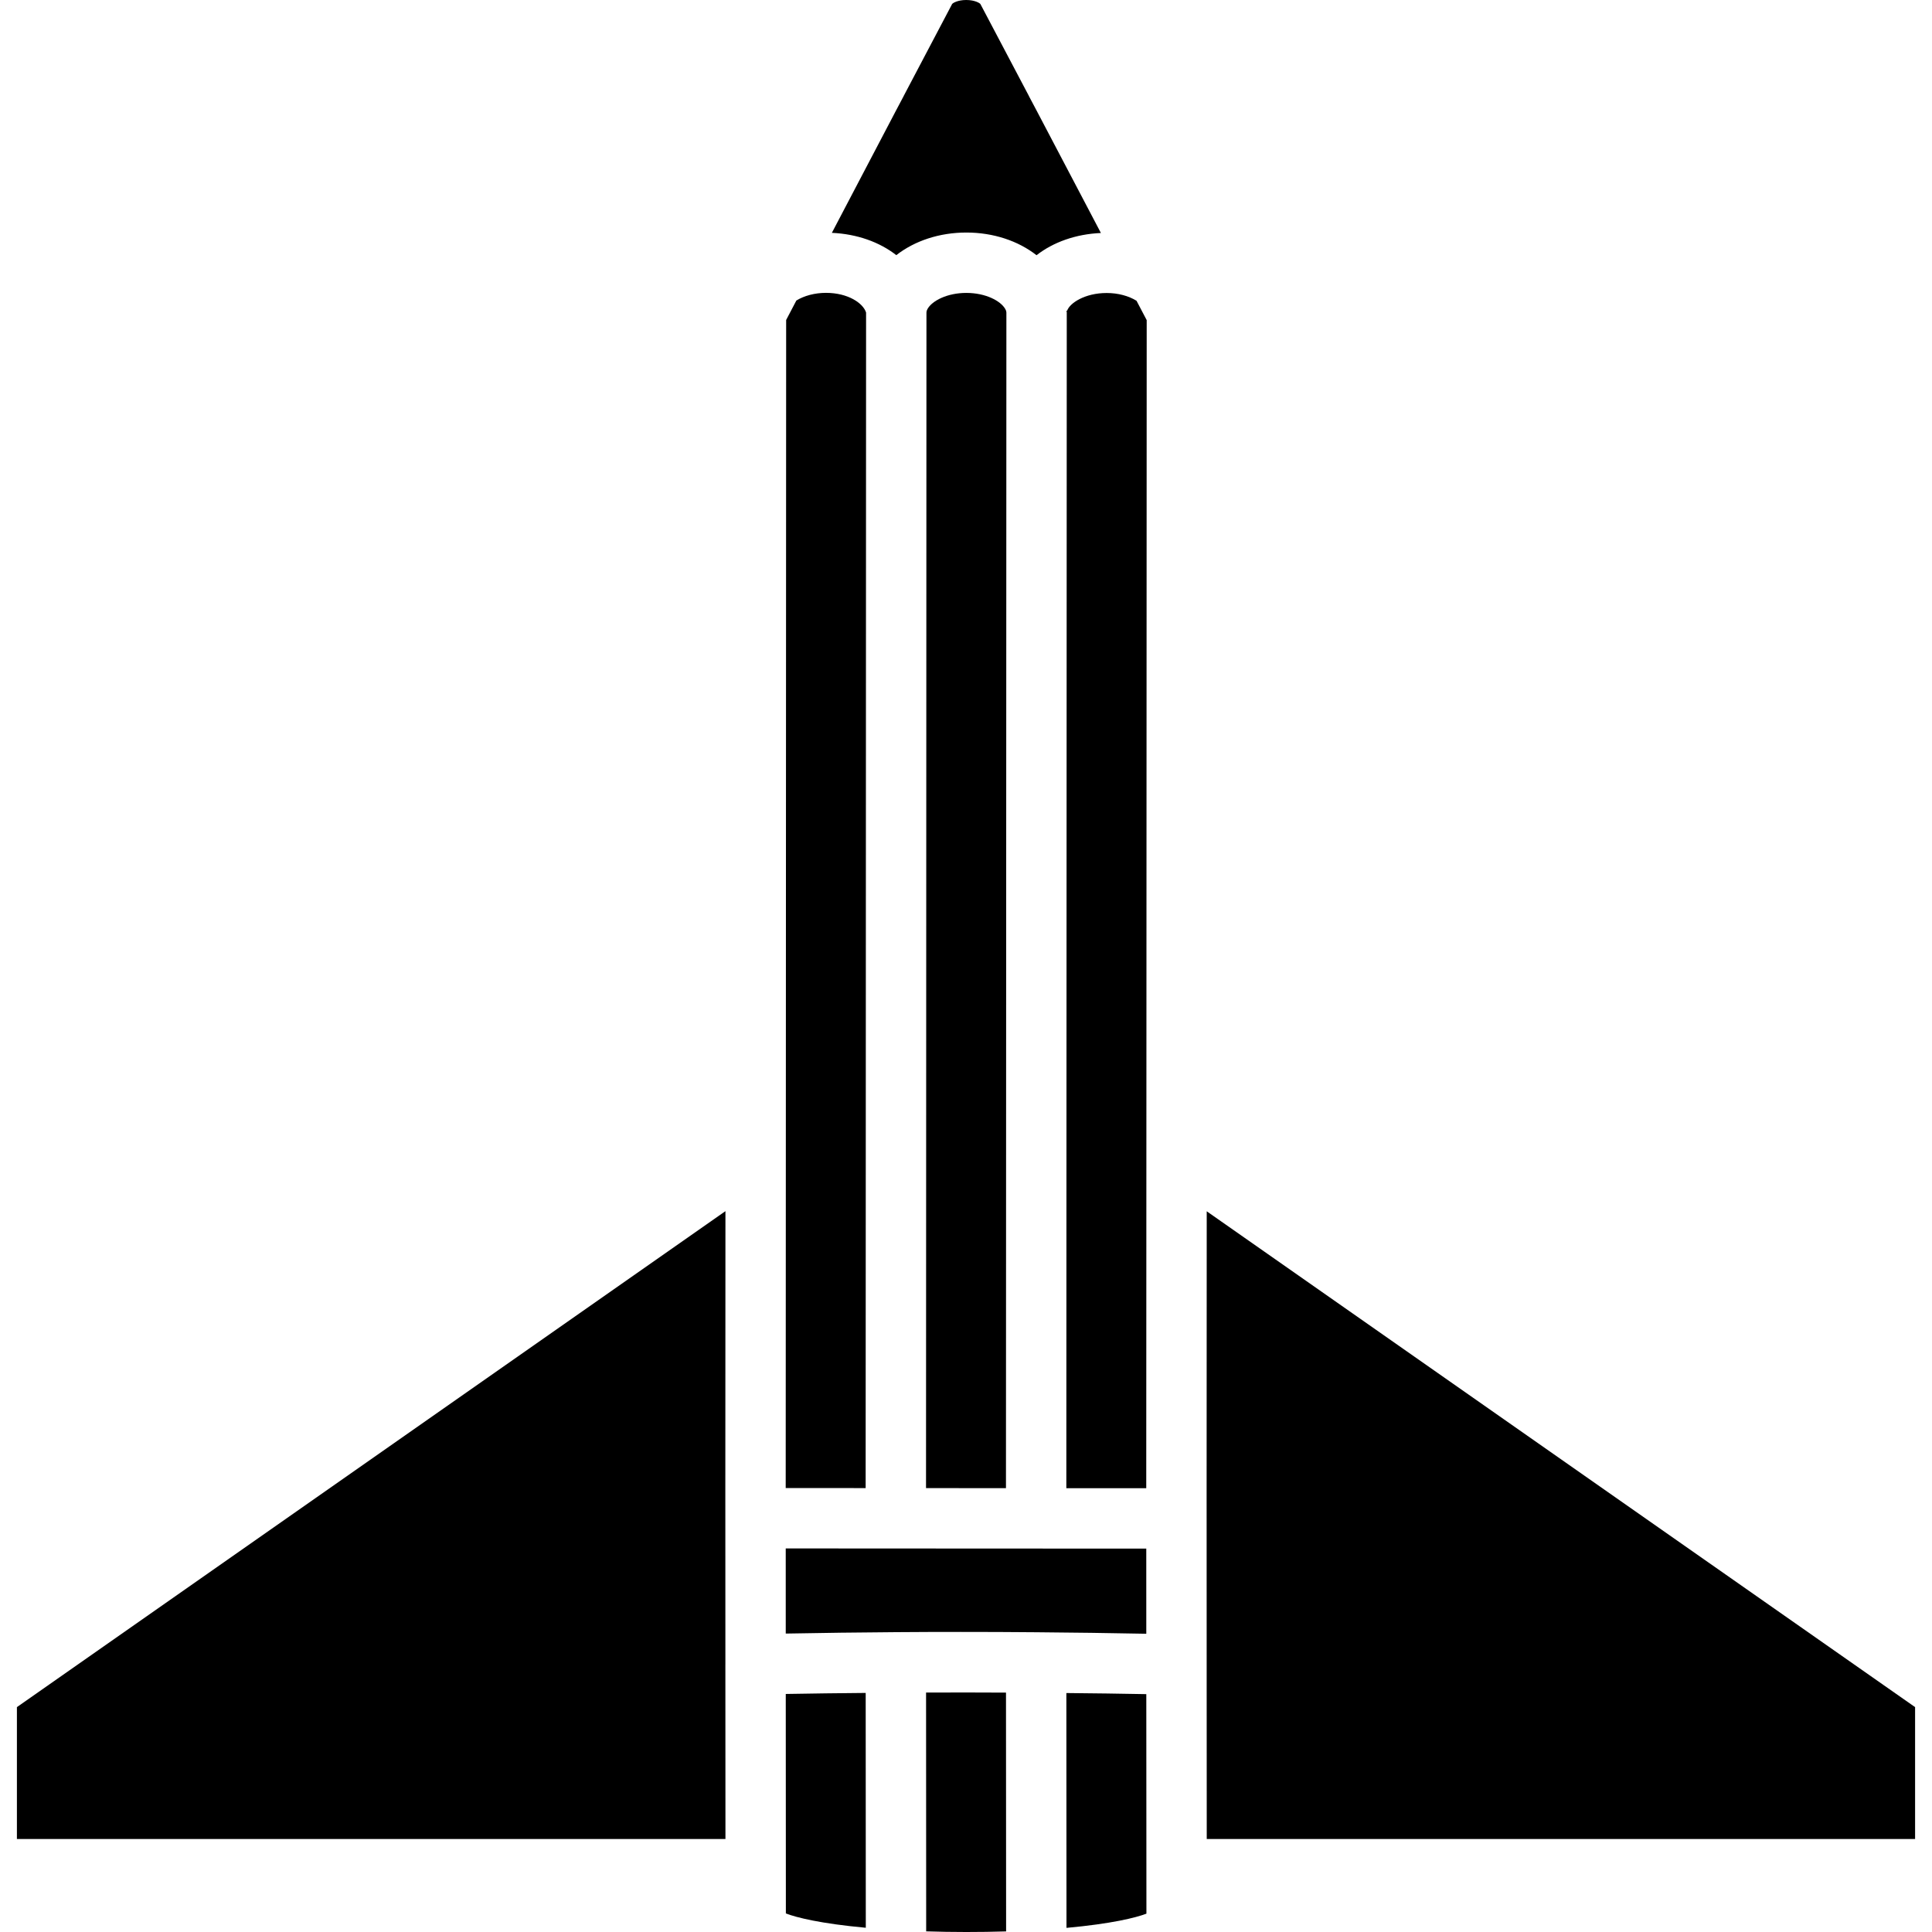 <?xml version="1.0" encoding="iso-8859-1"?>
<!-- Uploaded to: SVG Repo, www.svgrepo.com, Generator: SVG Repo Mixer Tools -->
<svg fill="#000000" height="800px" width="800px" version="1.1" id="Layer_1" xmlns="http://www.w3.org/2000/svg" xmlns:xlink="http://www.w3.org/1999/xlink" 
	 viewBox="0 0 481.882 481.882" xml:space="preserve">
<g>
	<g>
		<path d="M285.904,386.257l-44.908-0.022l-17.562-0.008l-8.843-0.005l-18.613-0.01l0.004,21.235
			c9.15-0.176,18.283-0.286,27.408-0.352h0.004c5.401-0.044,10.805-0.059,16.206-0.059c6.301,0,12.604,0.022,18.909,0.081
			c9.125,0.074,18.254,0.191,27.4,0.375L285.904,386.257z"/>
	</g>
</g>
<g>
	<g>
		<path d="M258.462,27.415l-0.002-0.003L256.651,24l0.008-0.008L244.533,1.007c-0.172-0.242-1.386-1-3.5-1.007
			c-0.015,0-0.029,0-0.041,0c-2.11,0-3.335,0.742-3.518,1.007l-12.095,22.963h0.011l-2.16,4.079l0.002,0.002l-15.749,30.027
			c6.255,0.278,11.875,2.285,16.073,5.563C228.114,60.086,234.274,58,241.04,58c6.774,0.005,12.937,2.098,17.495,5.658
			c4.194-3.272,9.81-5.273,16.056-5.545L258.462,27.415z"/>
	</g>
</g>
<g>
	<g>
		<path d="M283.473,75.019c-1.955-1.21-4.597-1.938-7.436-1.938h-0.015c-5.47,0-9.231,2.552-9.845,4.397l-0.169,0.006
			c0.005,0.167,0.065,0.326,0.065,0.494l-0.107,293.208l19.931,0.009l0.113-291.348L283.473,75.019z"/>
	</g>
</g>
<g>
	<g>
		<path d="M206.037,73.044c-2.825,0-5.459,0.717-7.409,1.915l-2.544,4.85l-0.113,291.341l19.94,0.01l0.108-293.197
			C215.298,75.618,211.522,73.051,206.037,73.044z"/>
	</g>
</g>
<g>
	<g>
		<path d="M180.923,415.16v-0.013v-0.008v-0.001c0-0.063,0-0.126,0.004-0.183l-0.011-36.272l-0.004-5.066l0.028-71.529
			L4.217,425.794v32.897h176.726L180.923,415.16z"/>
	</g>
</g>
<g>
	<g>
		<path d="M250.713,77.036c-1.14-1.978-4.831-3.97-9.68-3.978c-4.838,0-8.523,1.985-9.659,3.948
			c-0.297,0.523-0.297,0.846-0.297,0.956l-0.107,293.204l19.938,0.011l0.106-293.201C251.014,77.875,251.014,77.551,250.713,77.036z
			"/>
	</g>
</g>
<g>
	<g>
		<path d="M285.912,422.554c-6.657-0.136-13.296-0.203-19.937-0.273l0.006,12.704l0.023,45.868
			c11.257-1.023,17.305-2.544,19.937-3.544L285.912,422.554z"/>
	</g>
</g>
<g>
	<g>
		<polygon points="300.983,302.118 300.956,373.655 300.959,378.72 300.958,378.724 300.959,378.728 300.971,420.375 
			300.97,420.381 300.989,458.691 477.665,458.691 477.665,425.794 		"/>
	</g>
</g>
<g>
	<g>
		<path d="M215.943,469.81l-0.021-47.557c-6.642,0.067-13.283,0.128-19.936,0.258l0.026,54.746
			c2.621,1.007,8.669,2.537,19.937,3.567L215.943,469.81z"/>
	</g>
</g>
<g>
	<g>
		<path d="M250.916,422.172c-6.642-0.037-13.286-0.041-19.934-0.013l0.011,25.181l0.015,34.381
			c6.584,0.213,13.375,0.213,19.937,0.015L250.916,422.172z"/>
	</g>
</g>
</svg>